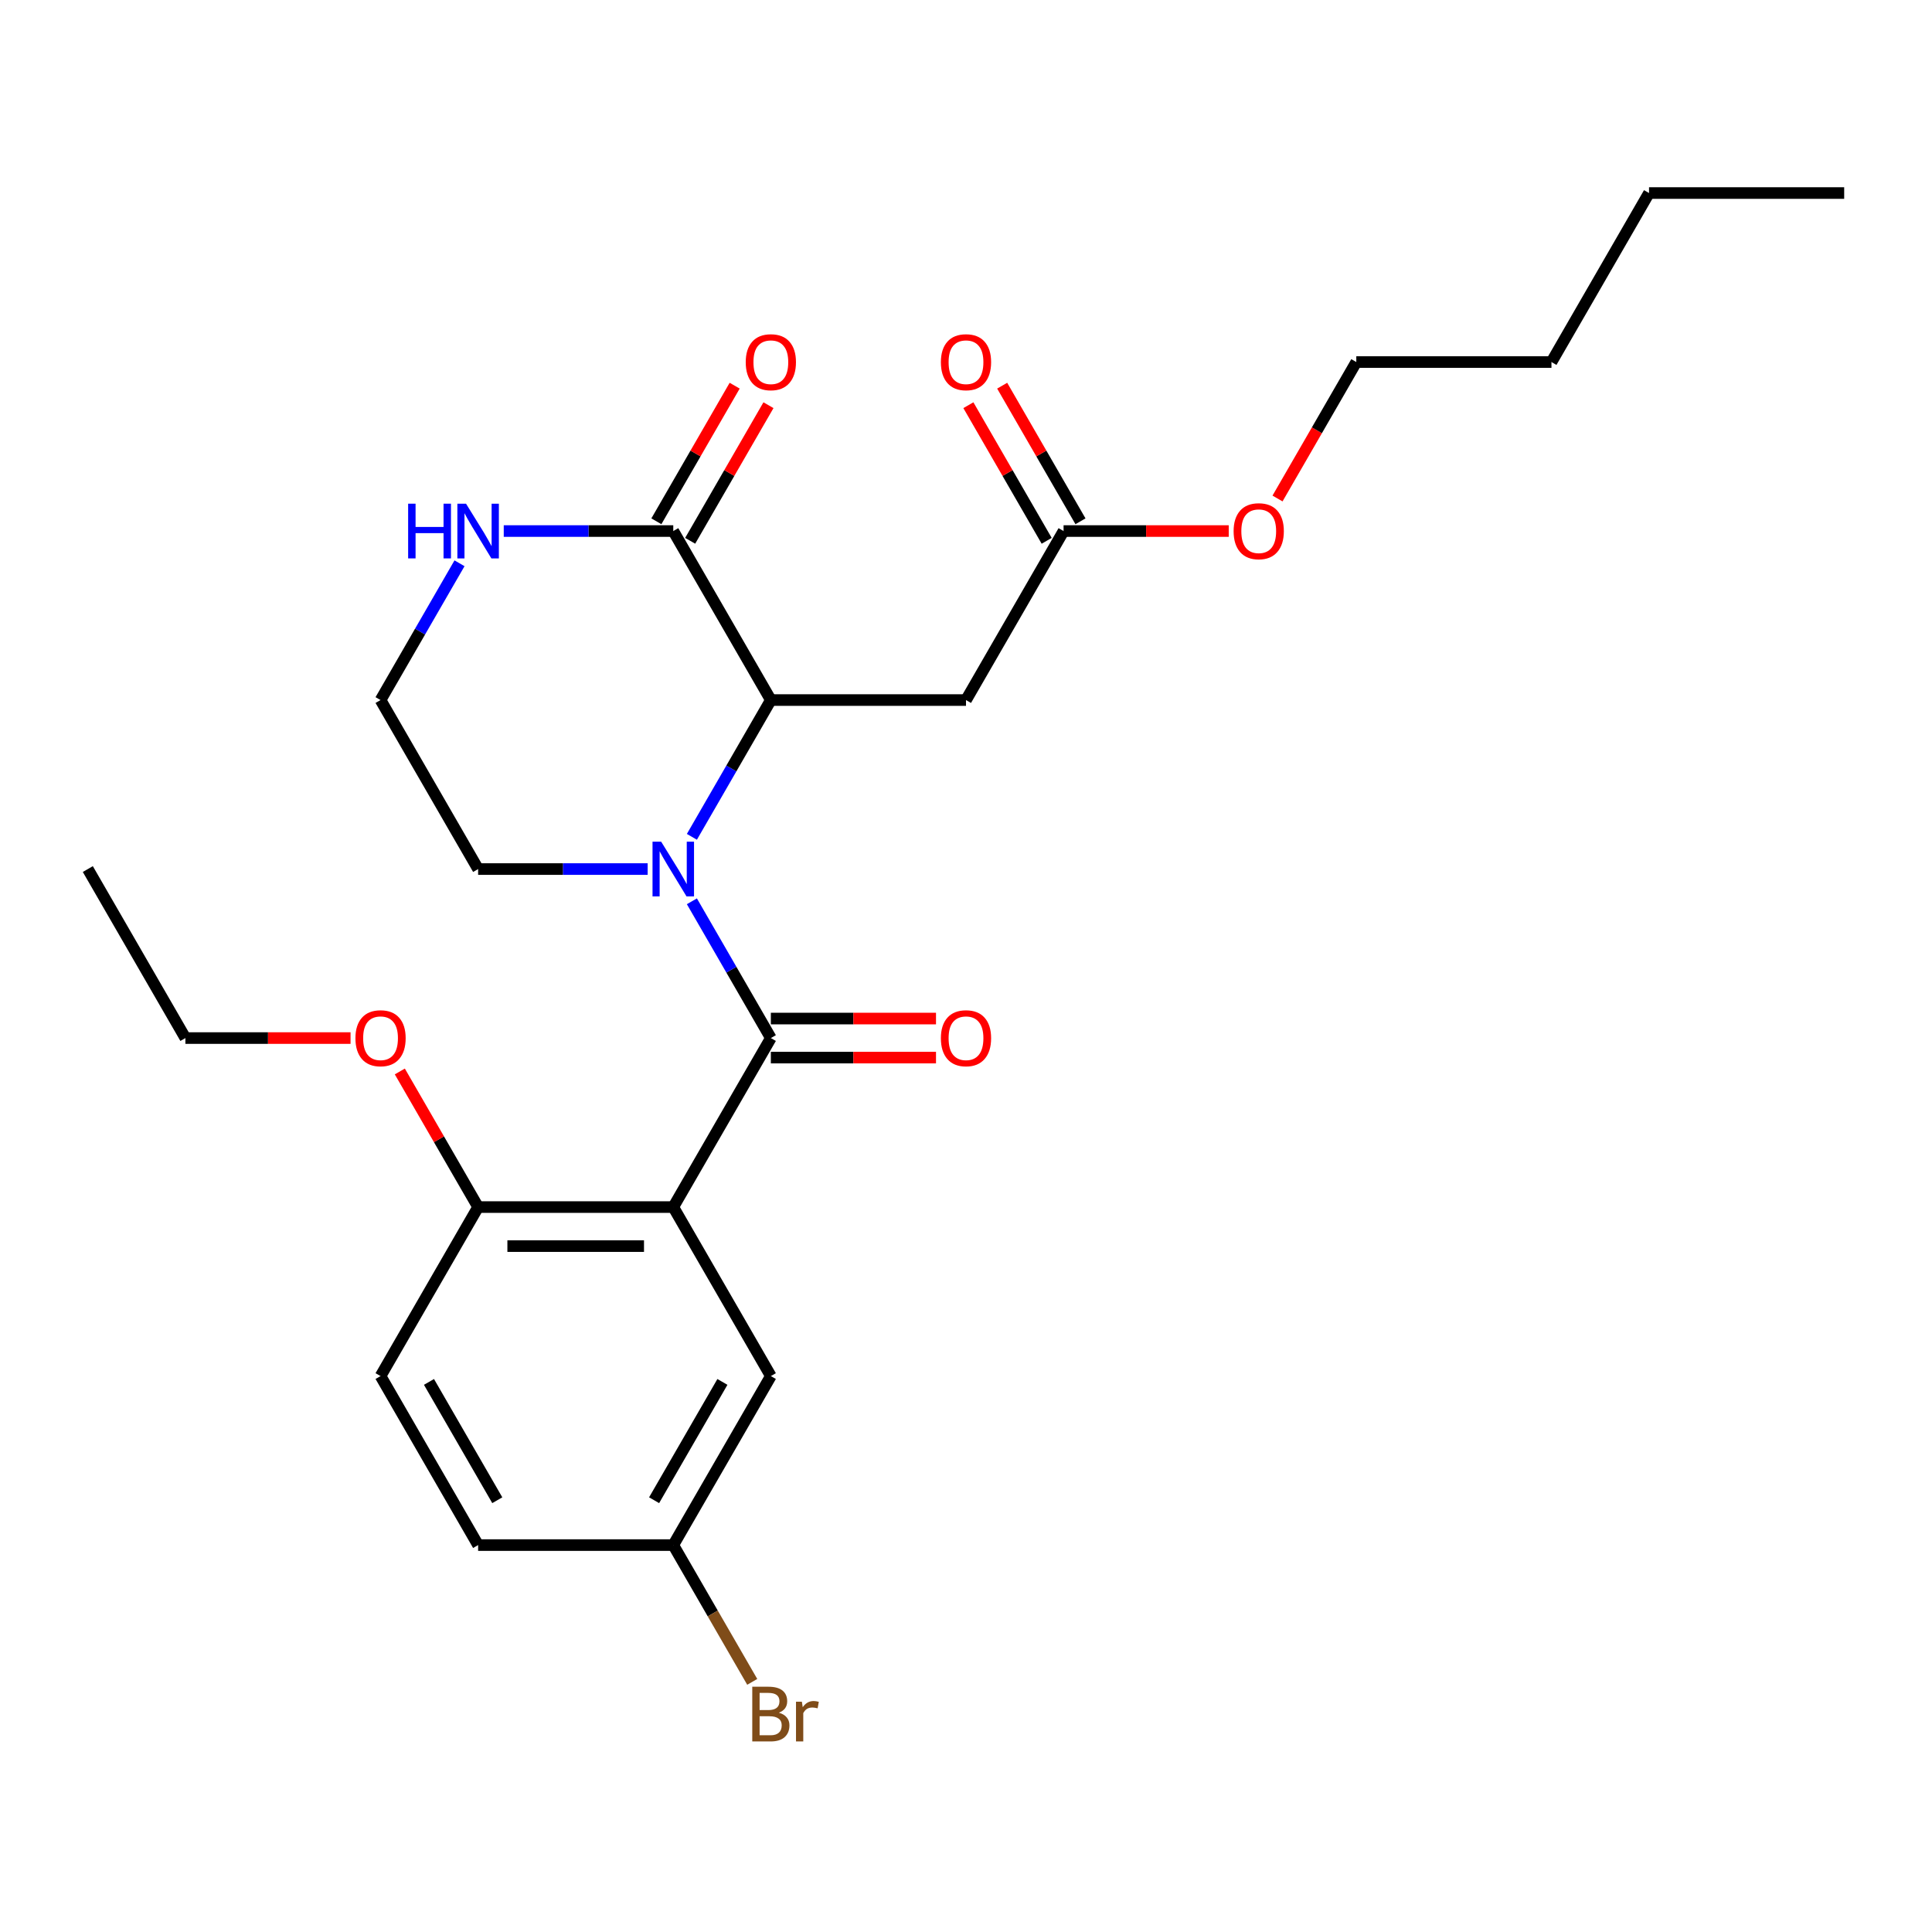 <?xml version='1.0' encoding='iso-8859-1'?>
<svg version='1.1' baseProfile='full'
              xmlns='http://www.w3.org/2000/svg'
                      xmlns:rdkit='http://www.rdkit.org/xml'
                      xmlns:xlink='http://www.w3.org/1999/xlink'
                  xml:space='preserve'
width='1000px' height='1000px' viewBox='0 0 1000 1000'>
<!-- END OF HEADER -->
<rect style='opacity:1.0;fill:#FFFFFF;stroke:none' width='1000' height='1000' x='0' y='0'> </rect>
<path class='bond-0' d='M 398.99,537.302 L 378.554,501.906' style='fill:none;fill-rule:evenodd;stroke:#000000;stroke-width:6px;stroke-linecap:butt;stroke-linejoin:miter;stroke-opacity:1' />
<path class='bond-0' d='M 378.554,501.906 L 358.118,466.51' style='fill:none;fill-rule:evenodd;stroke:#0000FF;stroke-width:6px;stroke-linecap:butt;stroke-linejoin:miter;stroke-opacity:1' />
<path class='bond-1' d='M 398.99,537.302 L 348.485,624.78' style='fill:none;fill-rule:evenodd;stroke:#000000;stroke-width:6px;stroke-linecap:butt;stroke-linejoin:miter;stroke-opacity:1' />
<path class='bond-9' d='M 398.99,547.403 L 441.732,547.403' style='fill:none;fill-rule:evenodd;stroke:#000000;stroke-width:6px;stroke-linecap:butt;stroke-linejoin:miter;stroke-opacity:1' />
<path class='bond-9' d='M 441.732,547.403 L 484.475,547.403' style='fill:none;fill-rule:evenodd;stroke:#FF0000;stroke-width:6px;stroke-linecap:butt;stroke-linejoin:miter;stroke-opacity:1' />
<path class='bond-9' d='M 398.99,527.201 L 441.732,527.201' style='fill:none;fill-rule:evenodd;stroke:#000000;stroke-width:6px;stroke-linecap:butt;stroke-linejoin:miter;stroke-opacity:1' />
<path class='bond-9' d='M 441.732,527.201 L 484.475,527.201' style='fill:none;fill-rule:evenodd;stroke:#FF0000;stroke-width:6px;stroke-linecap:butt;stroke-linejoin:miter;stroke-opacity:1' />
<path class='bond-2' d='M 358.118,433.14 L 378.554,397.744' style='fill:none;fill-rule:evenodd;stroke:#0000FF;stroke-width:6px;stroke-linecap:butt;stroke-linejoin:miter;stroke-opacity:1' />
<path class='bond-2' d='M 378.554,397.744 L 398.99,362.348' style='fill:none;fill-rule:evenodd;stroke:#000000;stroke-width:6px;stroke-linecap:butt;stroke-linejoin:miter;stroke-opacity:1' />
<path class='bond-13' d='M 335.22,449.825 L 291.347,449.825' style='fill:none;fill-rule:evenodd;stroke:#0000FF;stroke-width:6px;stroke-linecap:butt;stroke-linejoin:miter;stroke-opacity:1' />
<path class='bond-13' d='M 291.347,449.825 L 247.475,449.825' style='fill:none;fill-rule:evenodd;stroke:#000000;stroke-width:6px;stroke-linecap:butt;stroke-linejoin:miter;stroke-opacity:1' />
<path class='bond-7' d='M 348.485,624.78 L 247.475,624.78' style='fill:none;fill-rule:evenodd;stroke:#000000;stroke-width:6px;stroke-linecap:butt;stroke-linejoin:miter;stroke-opacity:1' />
<path class='bond-7' d='M 333.333,644.982 L 262.626,644.982' style='fill:none;fill-rule:evenodd;stroke:#000000;stroke-width:6px;stroke-linecap:butt;stroke-linejoin:miter;stroke-opacity:1' />
<path class='bond-8' d='M 348.485,624.78 L 398.99,712.257' style='fill:none;fill-rule:evenodd;stroke:#000000;stroke-width:6px;stroke-linecap:butt;stroke-linejoin:miter;stroke-opacity:1' />
<path class='bond-3' d='M 398.99,362.348 L 348.485,274.87' style='fill:none;fill-rule:evenodd;stroke:#000000;stroke-width:6px;stroke-linecap:butt;stroke-linejoin:miter;stroke-opacity:1' />
<path class='bond-4' d='M 398.99,362.348 L 500,362.348' style='fill:none;fill-rule:evenodd;stroke:#000000;stroke-width:6px;stroke-linecap:butt;stroke-linejoin:miter;stroke-opacity:1' />
<path class='bond-10' d='M 357.233,279.921 L 377.495,244.825' style='fill:none;fill-rule:evenodd;stroke:#000000;stroke-width:6px;stroke-linecap:butt;stroke-linejoin:miter;stroke-opacity:1' />
<path class='bond-10' d='M 377.495,244.825 L 397.758,209.729' style='fill:none;fill-rule:evenodd;stroke:#FF0000;stroke-width:6px;stroke-linecap:butt;stroke-linejoin:miter;stroke-opacity:1' />
<path class='bond-10' d='M 339.737,269.82 L 360,234.724' style='fill:none;fill-rule:evenodd;stroke:#000000;stroke-width:6px;stroke-linecap:butt;stroke-linejoin:miter;stroke-opacity:1' />
<path class='bond-10' d='M 360,234.724 L 380.263,199.628' style='fill:none;fill-rule:evenodd;stroke:#FF0000;stroke-width:6px;stroke-linecap:butt;stroke-linejoin:miter;stroke-opacity:1' />
<path class='bond-27' d='M 348.485,274.87 L 304.612,274.87' style='fill:none;fill-rule:evenodd;stroke:#000000;stroke-width:6px;stroke-linecap:butt;stroke-linejoin:miter;stroke-opacity:1' />
<path class='bond-27' d='M 304.612,274.87 L 260.74,274.87' style='fill:none;fill-rule:evenodd;stroke:#0000FF;stroke-width:6px;stroke-linecap:butt;stroke-linejoin:miter;stroke-opacity:1' />
<path class='bond-5' d='M 500,362.348 L 550.505,274.87' style='fill:none;fill-rule:evenodd;stroke:#000000;stroke-width:6px;stroke-linecap:butt;stroke-linejoin:miter;stroke-opacity:1' />
<path class='bond-11' d='M 559.253,269.82 L 538.99,234.724' style='fill:none;fill-rule:evenodd;stroke:#000000;stroke-width:6px;stroke-linecap:butt;stroke-linejoin:miter;stroke-opacity:1' />
<path class='bond-11' d='M 538.99,234.724 L 518.727,199.628' style='fill:none;fill-rule:evenodd;stroke:#FF0000;stroke-width:6px;stroke-linecap:butt;stroke-linejoin:miter;stroke-opacity:1' />
<path class='bond-11' d='M 541.757,279.921 L 521.495,244.825' style='fill:none;fill-rule:evenodd;stroke:#000000;stroke-width:6px;stroke-linecap:butt;stroke-linejoin:miter;stroke-opacity:1' />
<path class='bond-11' d='M 521.495,244.825 L 501.232,209.729' style='fill:none;fill-rule:evenodd;stroke:#FF0000;stroke-width:6px;stroke-linecap:butt;stroke-linejoin:miter;stroke-opacity:1' />
<path class='bond-17' d='M 550.505,274.87 L 593.247,274.87' style='fill:none;fill-rule:evenodd;stroke:#000000;stroke-width:6px;stroke-linecap:butt;stroke-linejoin:miter;stroke-opacity:1' />
<path class='bond-17' d='M 593.247,274.87 L 635.99,274.87' style='fill:none;fill-rule:evenodd;stroke:#FF0000;stroke-width:6px;stroke-linecap:butt;stroke-linejoin:miter;stroke-opacity:1' />
<path class='bond-6' d='M 237.842,291.556 L 217.406,326.952' style='fill:none;fill-rule:evenodd;stroke:#0000FF;stroke-width:6px;stroke-linecap:butt;stroke-linejoin:miter;stroke-opacity:1' />
<path class='bond-6' d='M 217.406,326.952 L 196.97,362.348' style='fill:none;fill-rule:evenodd;stroke:#000000;stroke-width:6px;stroke-linecap:butt;stroke-linejoin:miter;stroke-opacity:1' />
<path class='bond-12' d='M 247.475,624.78 L 196.97,712.257' style='fill:none;fill-rule:evenodd;stroke:#000000;stroke-width:6px;stroke-linecap:butt;stroke-linejoin:miter;stroke-opacity:1' />
<path class='bond-19' d='M 247.475,624.78 L 227.212,589.684' style='fill:none;fill-rule:evenodd;stroke:#000000;stroke-width:6px;stroke-linecap:butt;stroke-linejoin:miter;stroke-opacity:1' />
<path class='bond-19' d='M 227.212,589.684 L 206.949,554.588' style='fill:none;fill-rule:evenodd;stroke:#FF0000;stroke-width:6px;stroke-linecap:butt;stroke-linejoin:miter;stroke-opacity:1' />
<path class='bond-14' d='M 398.99,712.257 L 348.485,799.734' style='fill:none;fill-rule:evenodd;stroke:#000000;stroke-width:6px;stroke-linecap:butt;stroke-linejoin:miter;stroke-opacity:1' />
<path class='bond-14' d='M 373.919,715.278 L 338.565,776.512' style='fill:none;fill-rule:evenodd;stroke:#000000;stroke-width:6px;stroke-linecap:butt;stroke-linejoin:miter;stroke-opacity:1' />
<path class='bond-26' d='M 196.97,712.257 L 247.475,799.734' style='fill:none;fill-rule:evenodd;stroke:#000000;stroke-width:6px;stroke-linecap:butt;stroke-linejoin:miter;stroke-opacity:1' />
<path class='bond-26' d='M 222.041,715.278 L 257.394,776.512' style='fill:none;fill-rule:evenodd;stroke:#000000;stroke-width:6px;stroke-linecap:butt;stroke-linejoin:miter;stroke-opacity:1' />
<path class='bond-15' d='M 247.475,449.825 L 196.97,362.348' style='fill:none;fill-rule:evenodd;stroke:#000000;stroke-width:6px;stroke-linecap:butt;stroke-linejoin:miter;stroke-opacity:1' />
<path class='bond-16' d='M 348.485,799.734 L 247.475,799.734' style='fill:none;fill-rule:evenodd;stroke:#000000;stroke-width:6px;stroke-linecap:butt;stroke-linejoin:miter;stroke-opacity:1' />
<path class='bond-18' d='M 348.485,799.734 L 368.921,835.13' style='fill:none;fill-rule:evenodd;stroke:#000000;stroke-width:6px;stroke-linecap:butt;stroke-linejoin:miter;stroke-opacity:1' />
<path class='bond-18' d='M 368.921,835.13 L 389.357,870.526' style='fill:none;fill-rule:evenodd;stroke:#7F4C19;stroke-width:6px;stroke-linecap:butt;stroke-linejoin:miter;stroke-opacity:1' />
<path class='bond-20' d='M 661.241,258.025 L 681.63,222.709' style='fill:none;fill-rule:evenodd;stroke:#FF0000;stroke-width:6px;stroke-linecap:butt;stroke-linejoin:miter;stroke-opacity:1' />
<path class='bond-20' d='M 681.63,222.709 L 702.02,187.393' style='fill:none;fill-rule:evenodd;stroke:#000000;stroke-width:6px;stroke-linecap:butt;stroke-linejoin:miter;stroke-opacity:1' />
<path class='bond-21' d='M 181.444,537.302 L 138.702,537.302' style='fill:none;fill-rule:evenodd;stroke:#FF0000;stroke-width:6px;stroke-linecap:butt;stroke-linejoin:miter;stroke-opacity:1' />
<path class='bond-21' d='M 138.702,537.302 L 95.96,537.302' style='fill:none;fill-rule:evenodd;stroke:#000000;stroke-width:6px;stroke-linecap:butt;stroke-linejoin:miter;stroke-opacity:1' />
<path class='bond-22' d='M 702.02,187.393 L 803.03,187.393' style='fill:none;fill-rule:evenodd;stroke:#000000;stroke-width:6px;stroke-linecap:butt;stroke-linejoin:miter;stroke-opacity:1' />
<path class='bond-24' d='M 95.96,537.302 L 45.455,449.825' style='fill:none;fill-rule:evenodd;stroke:#000000;stroke-width:6px;stroke-linecap:butt;stroke-linejoin:miter;stroke-opacity:1' />
<path class='bond-23' d='M 803.03,187.393 L 853.535,99.916' style='fill:none;fill-rule:evenodd;stroke:#000000;stroke-width:6px;stroke-linecap:butt;stroke-linejoin:miter;stroke-opacity:1' />
<path class='bond-25' d='M 853.535,99.916 L 954.545,99.916' style='fill:none;fill-rule:evenodd;stroke:#000000;stroke-width:6px;stroke-linecap:butt;stroke-linejoin:miter;stroke-opacity:1' />
<path  class='atom-1' d='M 342.225 435.665
L 351.505 450.665
Q 352.425 452.145, 353.905 454.825
Q 355.385 457.505, 355.465 457.665
L 355.465 435.665
L 359.225 435.665
L 359.225 463.985
L 355.345 463.985
L 345.385 447.585
Q 344.225 445.665, 342.985 443.465
Q 341.785 441.265, 341.425 440.585
L 341.425 463.985
L 337.745 463.985
L 337.745 435.665
L 342.225 435.665
' fill='#0000FF'/>
<path  class='atom-7' d='M 211.255 260.71
L 215.095 260.71
L 215.095 272.75
L 229.575 272.75
L 229.575 260.71
L 233.415 260.71
L 233.415 289.03
L 229.575 289.03
L 229.575 275.95
L 215.095 275.95
L 215.095 289.03
L 211.255 289.03
L 211.255 260.71
' fill='#0000FF'/>
<path  class='atom-7' d='M 241.215 260.71
L 250.495 275.71
Q 251.415 277.19, 252.895 279.87
Q 254.375 282.55, 254.455 282.71
L 254.455 260.71
L 258.215 260.71
L 258.215 289.03
L 254.335 289.03
L 244.375 272.63
Q 243.215 270.71, 241.975 268.51
Q 240.775 266.31, 240.415 265.63
L 240.415 289.03
L 236.735 289.03
L 236.735 260.71
L 241.215 260.71
' fill='#0000FF'/>
<path  class='atom-10' d='M 487 537.382
Q 487 530.582, 490.36 526.782
Q 493.72 522.982, 500 522.982
Q 506.28 522.982, 509.64 526.782
Q 513 530.582, 513 537.382
Q 513 544.262, 509.6 548.182
Q 506.2 552.062, 500 552.062
Q 493.76 552.062, 490.36 548.182
Q 487 544.302, 487 537.382
M 500 548.862
Q 504.32 548.862, 506.64 545.982
Q 509 543.062, 509 537.382
Q 509 531.822, 506.64 529.022
Q 504.32 526.182, 500 526.182
Q 495.68 526.182, 493.32 528.982
Q 491 531.782, 491 537.382
Q 491 543.102, 493.32 545.982
Q 495.68 548.862, 500 548.862
' fill='#FF0000'/>
<path  class='atom-11' d='M 385.99 187.473
Q 385.99 180.673, 389.35 176.873
Q 392.71 173.073, 398.99 173.073
Q 405.27 173.073, 408.63 176.873
Q 411.99 180.673, 411.99 187.473
Q 411.99 194.353, 408.59 198.273
Q 405.19 202.153, 398.99 202.153
Q 392.75 202.153, 389.35 198.273
Q 385.99 194.393, 385.99 187.473
M 398.99 198.953
Q 403.31 198.953, 405.63 196.073
Q 407.99 193.153, 407.99 187.473
Q 407.99 181.913, 405.63 179.113
Q 403.31 176.273, 398.99 176.273
Q 394.67 176.273, 392.31 179.073
Q 389.99 181.873, 389.99 187.473
Q 389.99 193.193, 392.31 196.073
Q 394.67 198.953, 398.99 198.953
' fill='#FF0000'/>
<path  class='atom-12' d='M 487 187.473
Q 487 180.673, 490.36 176.873
Q 493.72 173.073, 500 173.073
Q 506.28 173.073, 509.64 176.873
Q 513 180.673, 513 187.473
Q 513 194.353, 509.6 198.273
Q 506.2 202.153, 500 202.153
Q 493.76 202.153, 490.36 198.273
Q 487 194.393, 487 187.473
M 500 198.953
Q 504.32 198.953, 506.64 196.073
Q 509 193.153, 509 187.473
Q 509 181.913, 506.64 179.113
Q 504.32 176.273, 500 176.273
Q 495.68 176.273, 493.32 179.073
Q 491 181.873, 491 187.473
Q 491 193.193, 493.32 196.073
Q 495.68 198.953, 500 198.953
' fill='#FF0000'/>
<path  class='atom-18' d='M 638.515 274.95
Q 638.515 268.15, 641.875 264.35
Q 645.235 260.55, 651.515 260.55
Q 657.795 260.55, 661.155 264.35
Q 664.515 268.15, 664.515 274.95
Q 664.515 281.83, 661.115 285.75
Q 657.715 289.63, 651.515 289.63
Q 645.275 289.63, 641.875 285.75
Q 638.515 281.87, 638.515 274.95
M 651.515 286.43
Q 655.835 286.43, 658.155 283.55
Q 660.515 280.63, 660.515 274.95
Q 660.515 269.39, 658.155 266.59
Q 655.835 263.75, 651.515 263.75
Q 647.195 263.75, 644.835 266.55
Q 642.515 269.35, 642.515 274.95
Q 642.515 280.67, 644.835 283.55
Q 647.195 286.43, 651.515 286.43
' fill='#FF0000'/>
<path  class='atom-19' d='M 403.13 886.492
Q 405.85 887.252, 407.21 888.932
Q 408.61 890.572, 408.61 893.012
Q 408.61 896.932, 406.09 899.172
Q 403.61 901.372, 398.89 901.372
L 389.37 901.372
L 389.37 873.052
L 397.73 873.052
Q 402.57 873.052, 405.01 875.012
Q 407.45 876.972, 407.45 880.572
Q 407.45 884.852, 403.13 886.492
M 393.17 876.252
L 393.17 885.132
L 397.73 885.132
Q 400.53 885.132, 401.97 884.012
Q 403.45 882.852, 403.45 880.572
Q 403.45 876.252, 397.73 876.252
L 393.17 876.252
M 398.89 898.172
Q 401.65 898.172, 403.13 896.852
Q 404.61 895.532, 404.61 893.012
Q 404.61 890.692, 402.97 889.532
Q 401.37 888.332, 398.29 888.332
L 393.17 888.332
L 393.17 898.172
L 398.89 898.172
' fill='#7F4C19'/>
<path  class='atom-19' d='M 415.05 880.812
L 415.49 883.652
Q 417.65 880.452, 421.17 880.452
Q 422.29 880.452, 423.81 880.852
L 423.21 884.212
Q 421.49 883.812, 420.53 883.812
Q 418.85 883.812, 417.73 884.492
Q 416.65 885.132, 415.77 886.692
L 415.77 901.372
L 412.01 901.372
L 412.01 880.812
L 415.05 880.812
' fill='#7F4C19'/>
<path  class='atom-20' d='M 183.97 537.382
Q 183.97 530.582, 187.33 526.782
Q 190.69 522.982, 196.97 522.982
Q 203.25 522.982, 206.61 526.782
Q 209.97 530.582, 209.97 537.382
Q 209.97 544.262, 206.57 548.182
Q 203.17 552.062, 196.97 552.062
Q 190.73 552.062, 187.33 548.182
Q 183.97 544.302, 183.97 537.382
M 196.97 548.862
Q 201.29 548.862, 203.61 545.982
Q 205.97 543.062, 205.97 537.382
Q 205.97 531.822, 203.61 529.022
Q 201.29 526.182, 196.97 526.182
Q 192.65 526.182, 190.29 528.982
Q 187.97 531.782, 187.97 537.382
Q 187.97 543.102, 190.29 545.982
Q 192.65 548.862, 196.97 548.862
' fill='#FF0000'/>
</svg>
